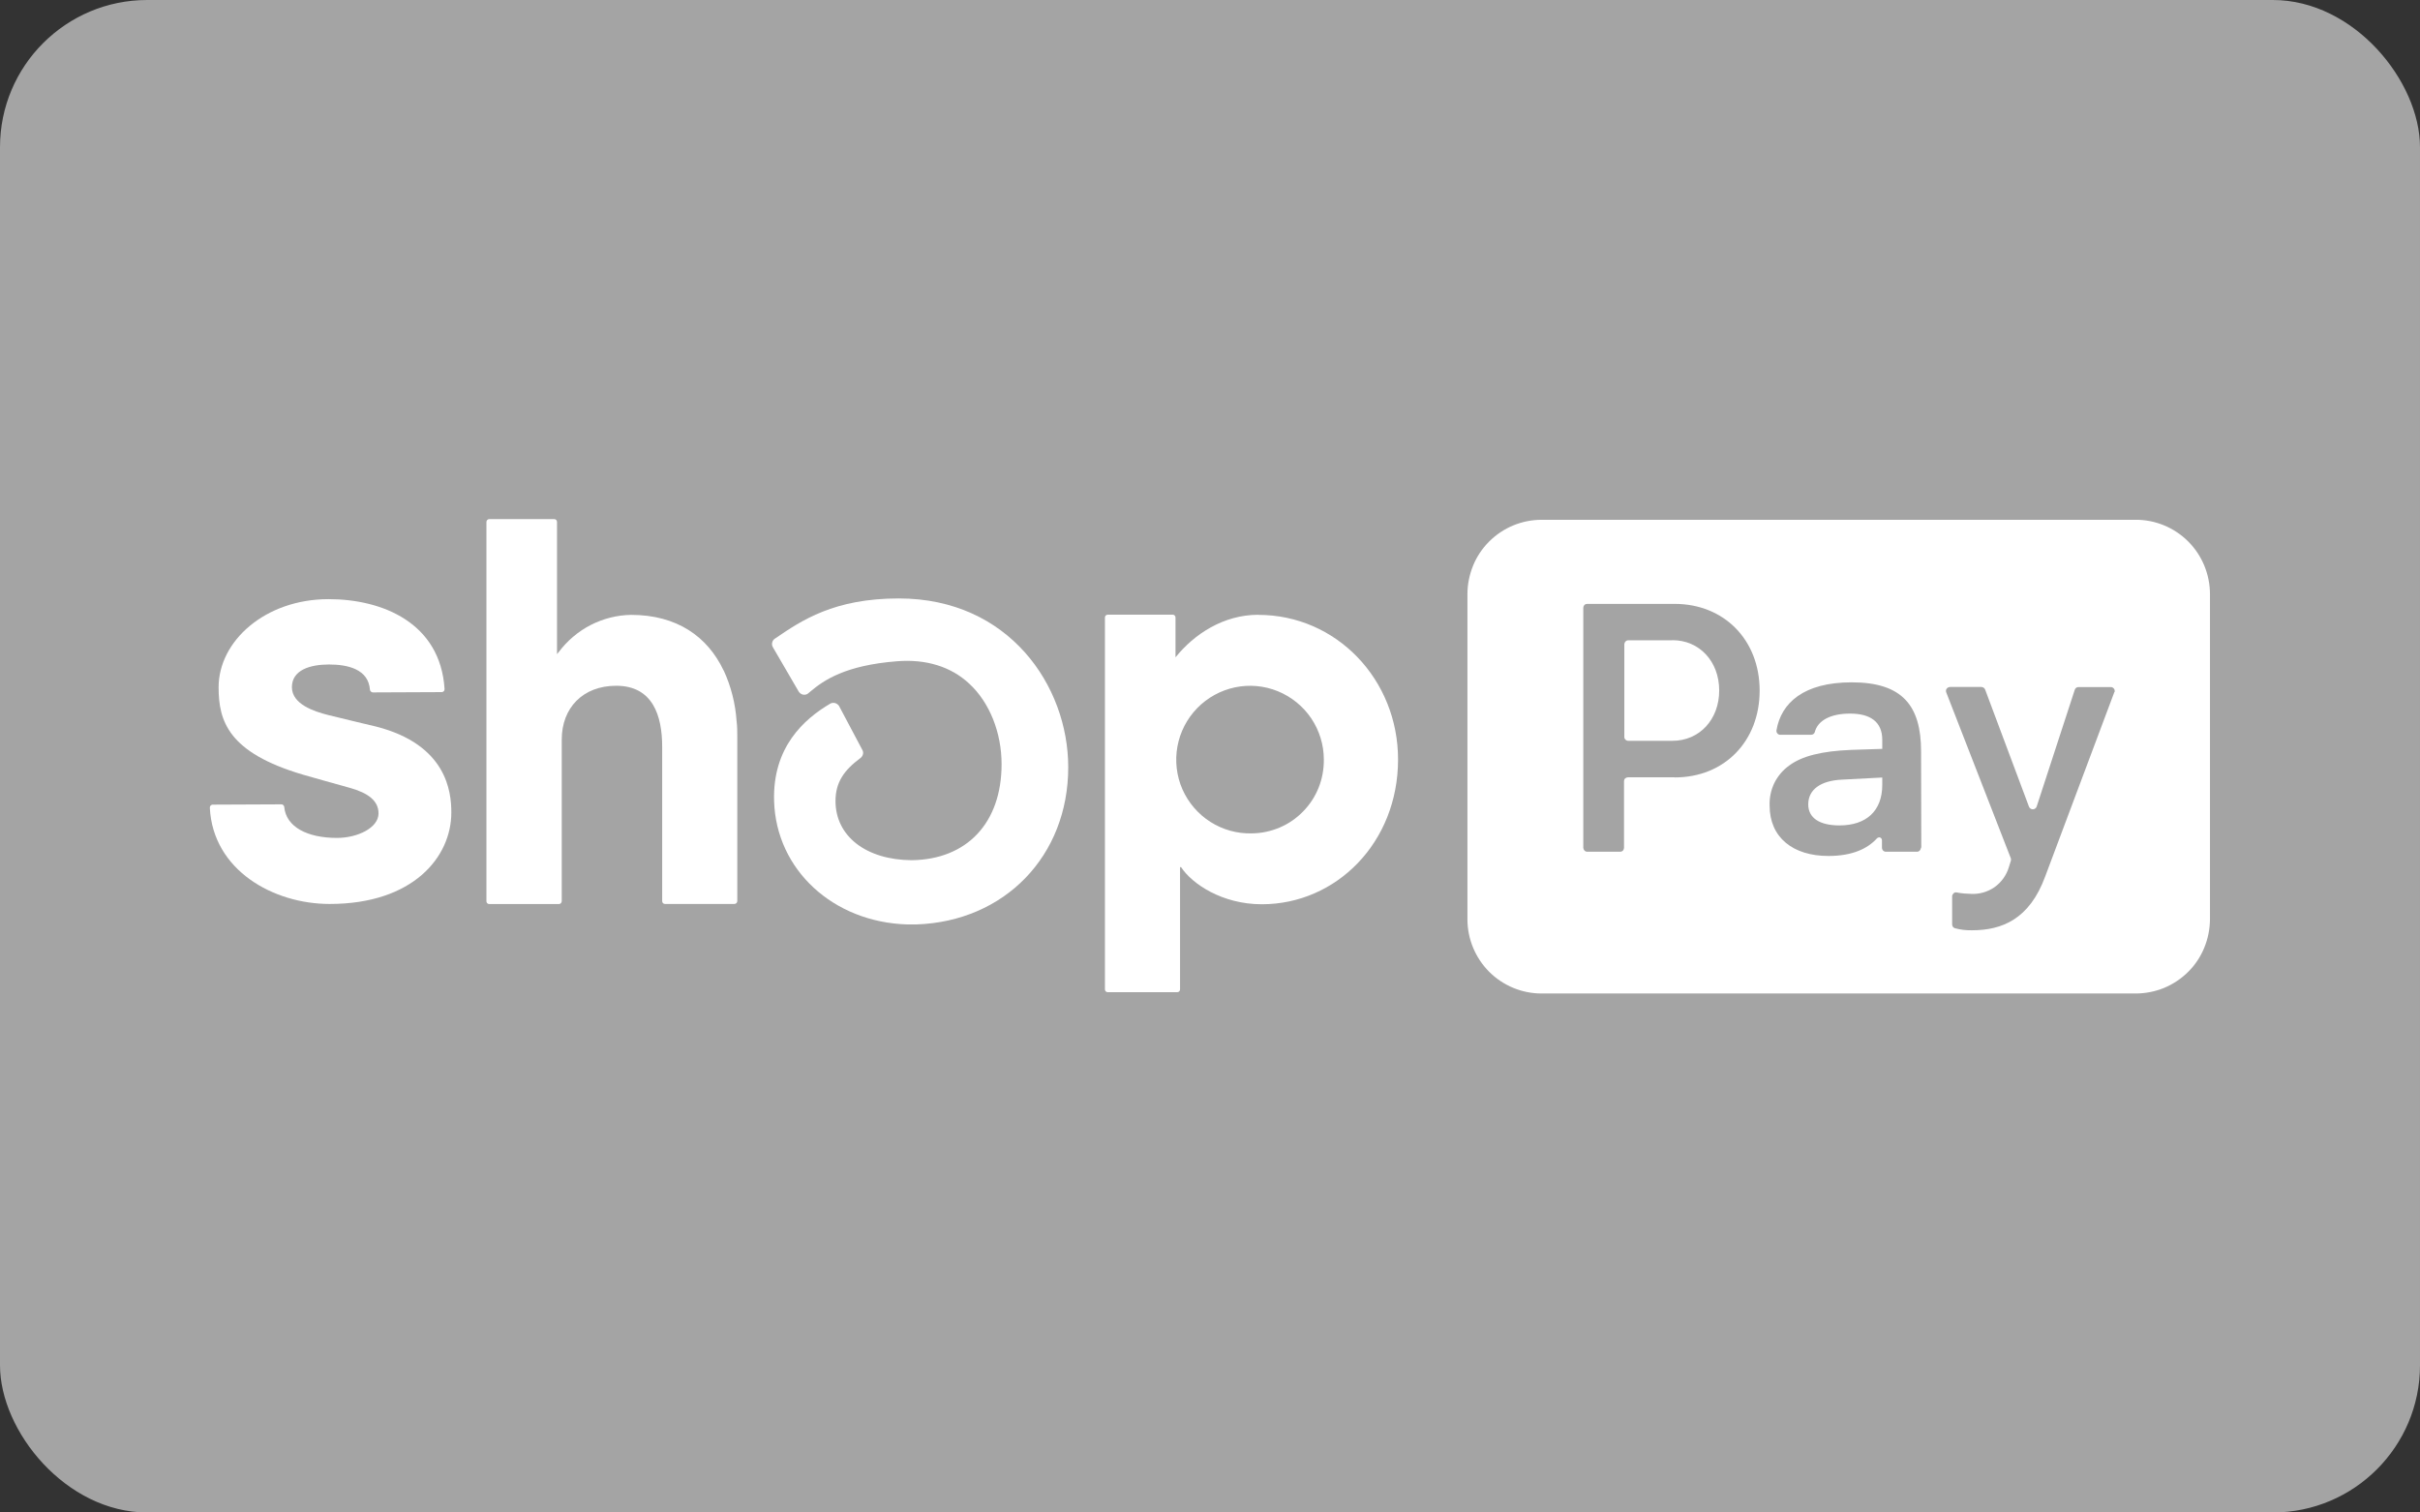 <?xml version="1.0" encoding="UTF-8"?><svg id="Layer_1" xmlns="http://www.w3.org/2000/svg" viewBox="0 0 240 150"><rect x="0" y="0" width="240" height="150" fill="#333333" stroke="none"/><defs><style>.cls-1{fill:#fff;}.cls-2{fill:#a4a4a4;}</style></defs><rect class="cls-2" width="240" height="150" rx="14.6" ry="14.6"/><path class="cls-1" d="m165.86,63.5h-4.38c-.1,0-.2.04-.27.12-.07.07-.11.17-.12.27v9.2c0,.1.04.2.12.27.07.07.17.11.27.11h4.38c2.67,0,4.64-2.1,4.64-4.99s-1.97-4.99-4.64-4.99Z"/><path class="cls-1" d="m179.33,79.78c0,1.34,1.13,2.08,3.09,2.08,2.67,0,4.25-1.44,4.25-4.01v-.74l-4,.21c-2.11.1-3.34.98-3.34,2.46Z"/><path class="cls-1" d="m71.76,66.49c-1.59-3.35-4.62-5.51-9.17-5.51-1.4.02-2.77.37-4.02,1.01-1.24.64-2.32,1.56-3.16,2.68l-.17.2v-13.11c0-.08-.03-.15-.08-.2-.05-.05-.13-.08-.2-.08h-6.44c-.07,0-.15.03-.2.09-.05.05-.08.13-.08.2v37.61c0,.07.03.15.08.2.05.05.12.08.2.08h6.9c.07,0,.15-.03.2-.08.05-.05.08-.12.09-.2v-16.04c0-3.12,2.08-5.33,5.4-5.33,3.64,0,4.56,2.99,4.56,6.04v15.32c0,.07.03.15.08.2.05.05.12.08.2.08h6.88c.07,0,.15-.03.2-.08.05-.05.08-.12.09-.2v-16.23c0-.56,0-1.1-.07-1.63-.12-1.74-.55-3.44-1.28-5.02Z"/><path class="cls-1" d="m37.31,72.06s-3.51-.83-4.81-1.16c-1.29-.33-3.55-1.04-3.55-2.75s1.82-2.25,3.67-2.25,3.91.45,4.07,2.5c0,.07.04.14.1.19.05.05.13.08.2.08l6.8-.03s.08,0,.12-.02.07-.04.1-.07c.03-.03.05-.06.06-.1.01-.04.02-.08.02-.12-.42-6.57-6.18-8.91-11.5-8.91-6.3,0-10.91,4.16-10.91,8.74,0,3.35.95,6.48,8.38,8.67,1.3.38,3.08.87,4.62,1.3,1.86.52,2.86,1.3,2.86,2.54,0,1.43-2.08,2.43-4.12,2.43-2.96,0-5.05-1.1-5.23-3.07,0-.07-.04-.14-.1-.19-.05-.05-.12-.07-.2-.07l-6.78.03s-.08,0-.12.02c-.04.02-.07.04-.1.07-.03.03-.05.06-.06.1-.01.04-.02.08-.02.12.31,6.2,6.3,9.54,11.88,9.54,8.31,0,12.07-4.68,12.07-9.06.01-2.06-.46-6.74-7.45-8.53Z"/><path class="cls-1" d="m124.79,60.97c-3.45,0-6.35,1.91-8.21,4.22v-3.95c0-.07-.03-.14-.08-.2-.05-.05-.12-.08-.19-.08h-6.45c-.07,0-.15.03-.2.08-.05.05-.08.12-.08.2v36.89c0,.07.03.14.08.19.05.05.12.08.2.08h6.9c.07,0,.14-.03.19-.08.05-.05.08-.12.08-.19v-12.13h.1c1.1,1.67,4.09,3.68,8.01,3.68,7.37,0,13.51-6.11,13.51-14.36,0-7.92-6.1-14.34-13.86-14.34Zm-.64,21.68c-1.45.04-2.89-.36-4.11-1.14-1.23-.78-2.19-1.91-2.78-3.24-.58-1.33-.75-2.81-.49-4.24.26-1.43.94-2.75,1.96-3.8,1.01-1.04,2.32-1.76,3.74-2.06,1.42-.3,2.9-.17,4.25.38,1.35.55,2.5,1.48,3.32,2.69.81,1.21,1.25,2.63,1.25,4.08.01.95-.16,1.9-.51,2.78-.35.88-.87,1.69-1.54,2.37-.66.68-1.45,1.23-2.33,1.6-.87.37-1.81.57-2.76.58Z"/><path class="cls-1" d="m89.14,59.35c-6.44,0-9.65,2.19-12.22,3.94l-.08.05c-.13.09-.23.23-.26.39-.04.16-.01.32.07.46l2.55,4.38c.05.08.11.15.19.21s.17.09.26.11c.09.02.19.01.28-.01.09-.02.17-.07.24-.13l.2-.17c1.32-1.11,3.45-2.6,8.59-3,2.86-.23,5.34.52,7.16,2.22,2.01,1.85,3.21,4.84,3.21,7.99,0,5.8-3.42,9.45-8.91,9.52-4.53-.03-7.56-2.38-7.56-5.87,0-1.85.84-3.05,2.47-4.26.12-.09.21-.22.25-.37.04-.15.02-.31-.06-.44l-2.29-4.32c-.04-.08-.1-.15-.17-.2s-.15-.1-.23-.12c-.09-.03-.18-.03-.27-.02-.09.01-.18.04-.25.09-2.57,1.52-5.71,4.31-5.54,9.66.21,6.81,5.87,12.01,13.23,12.22h.87c8.75-.29,15.07-6.78,15.07-15.59,0-8.08-5.89-16.74-16.79-16.74Z"/><path class="cls-1" d="m211.8,51.55h-58.91c-.97,0-1.92.19-2.82.56-.89.37-1.7.91-2.39,1.6-.68.68-1.23,1.5-1.59,2.39s-.56,1.85-.56,2.82v32.25c0,1.95.78,3.82,2.15,5.2,1.38,1.38,3.25,2.16,5.2,2.16h58.91c.97,0,1.93-.19,2.82-.55.89-.37,1.71-.91,2.39-1.59.69-.68,1.23-1.49,1.6-2.39.37-.89.56-1.85.57-2.82v-32.25c0-.97-.19-1.93-.56-2.83-.37-.9-.91-1.71-1.6-2.4-.69-.69-1.5-1.23-2.4-1.6-.9-.37-1.86-.56-2.83-.55Zm-45.72,25.54h-4.63c-.1,0-.2.04-.28.11-.07.07-.11.17-.11.28v6.6c0,.1-.04.2-.11.28-.07.07-.17.11-.28.11h-3.26c-.1,0-.2-.04-.27-.12-.07-.07-.11-.17-.12-.27v-23.8c0-.1.04-.2.11-.28.07-.07.17-.11.27-.11h8.68c4.91,0,8.43,3.58,8.43,8.6s-3.49,8.61-8.41,8.61h-.03Zm24.42,6.98c0,.05,0,.1-.03.15-.02.05-.05.09-.08.13-.04.04-.08.07-.13.09-.05.02-.1.03-.15.03h-3.08c-.05,0-.1-.01-.15-.03-.05-.02-.09-.05-.13-.09-.04-.04-.06-.08-.08-.13-.02-.05-.03-.1-.03-.15v-.71c0-.06-.01-.12-.04-.18-.03-.05-.08-.09-.14-.12-.06-.02-.12-.03-.18,0-.06.02-.11.05-.15.1-.92,1-2.42,1.73-4.8,1.73-3.51,0-5.83-1.83-5.83-4.99-.03-.77.13-1.54.46-2.23.34-.69.84-1.29,1.47-1.74,1.27-.95,3.23-1.44,6.15-1.56l3.09-.1v-.9c0-1.82-1.23-2.6-3.19-2.6s-3.21.7-3.5,1.83c-.02.08-.07.15-.14.2-.07.05-.15.07-.23.07h-3.05c-.06,0-.11,0-.16-.03-.05-.02-.1-.06-.13-.1-.04-.04-.06-.09-.08-.15-.02-.05-.02-.11-.01-.17.46-2.7,2.69-4.75,7.46-4.75,5.06,0,6.88,2.35,6.88,6.85l.02,9.55Zm19.19-15.44l-6.86,18.29c-1.56,4.25-4.29,5.34-7.27,5.34-.56.01-1.12-.05-1.67-.2-.08-.02-.16-.07-.21-.14-.05-.07-.08-.15-.08-.24v-2.78c0-.06.01-.12.04-.17.03-.05.06-.1.1-.14.05-.04.1-.06.15-.08.06-.01.12-.02.17,0,.47.09.95.13,1.43.14.83.04,1.64-.2,2.32-.67.67-.48,1.17-1.17,1.41-1.96l.2-.64c.03-.09.03-.18,0-.26l-6.41-16.47c-.02-.06-.03-.12-.02-.18,0-.06.03-.12.07-.17.04-.05.08-.09.14-.12.05-.03.12-.04.18-.05h3.12c.08,0,.16.03.22.07.07.05.12.11.15.18l4.35,11.62c.03.08.08.14.15.19.07.05.15.07.23.07s.16-.02.23-.07c.07-.05.12-.11.15-.19l3.78-11.59c.03-.08.08-.15.14-.2.07-.05.15-.07.23-.07h3.2c.06,0,.12.01.18.04.05.03.1.07.14.12.04.05.06.11.07.17.01.06,0,.12-.01.18h0Z"/></svg>